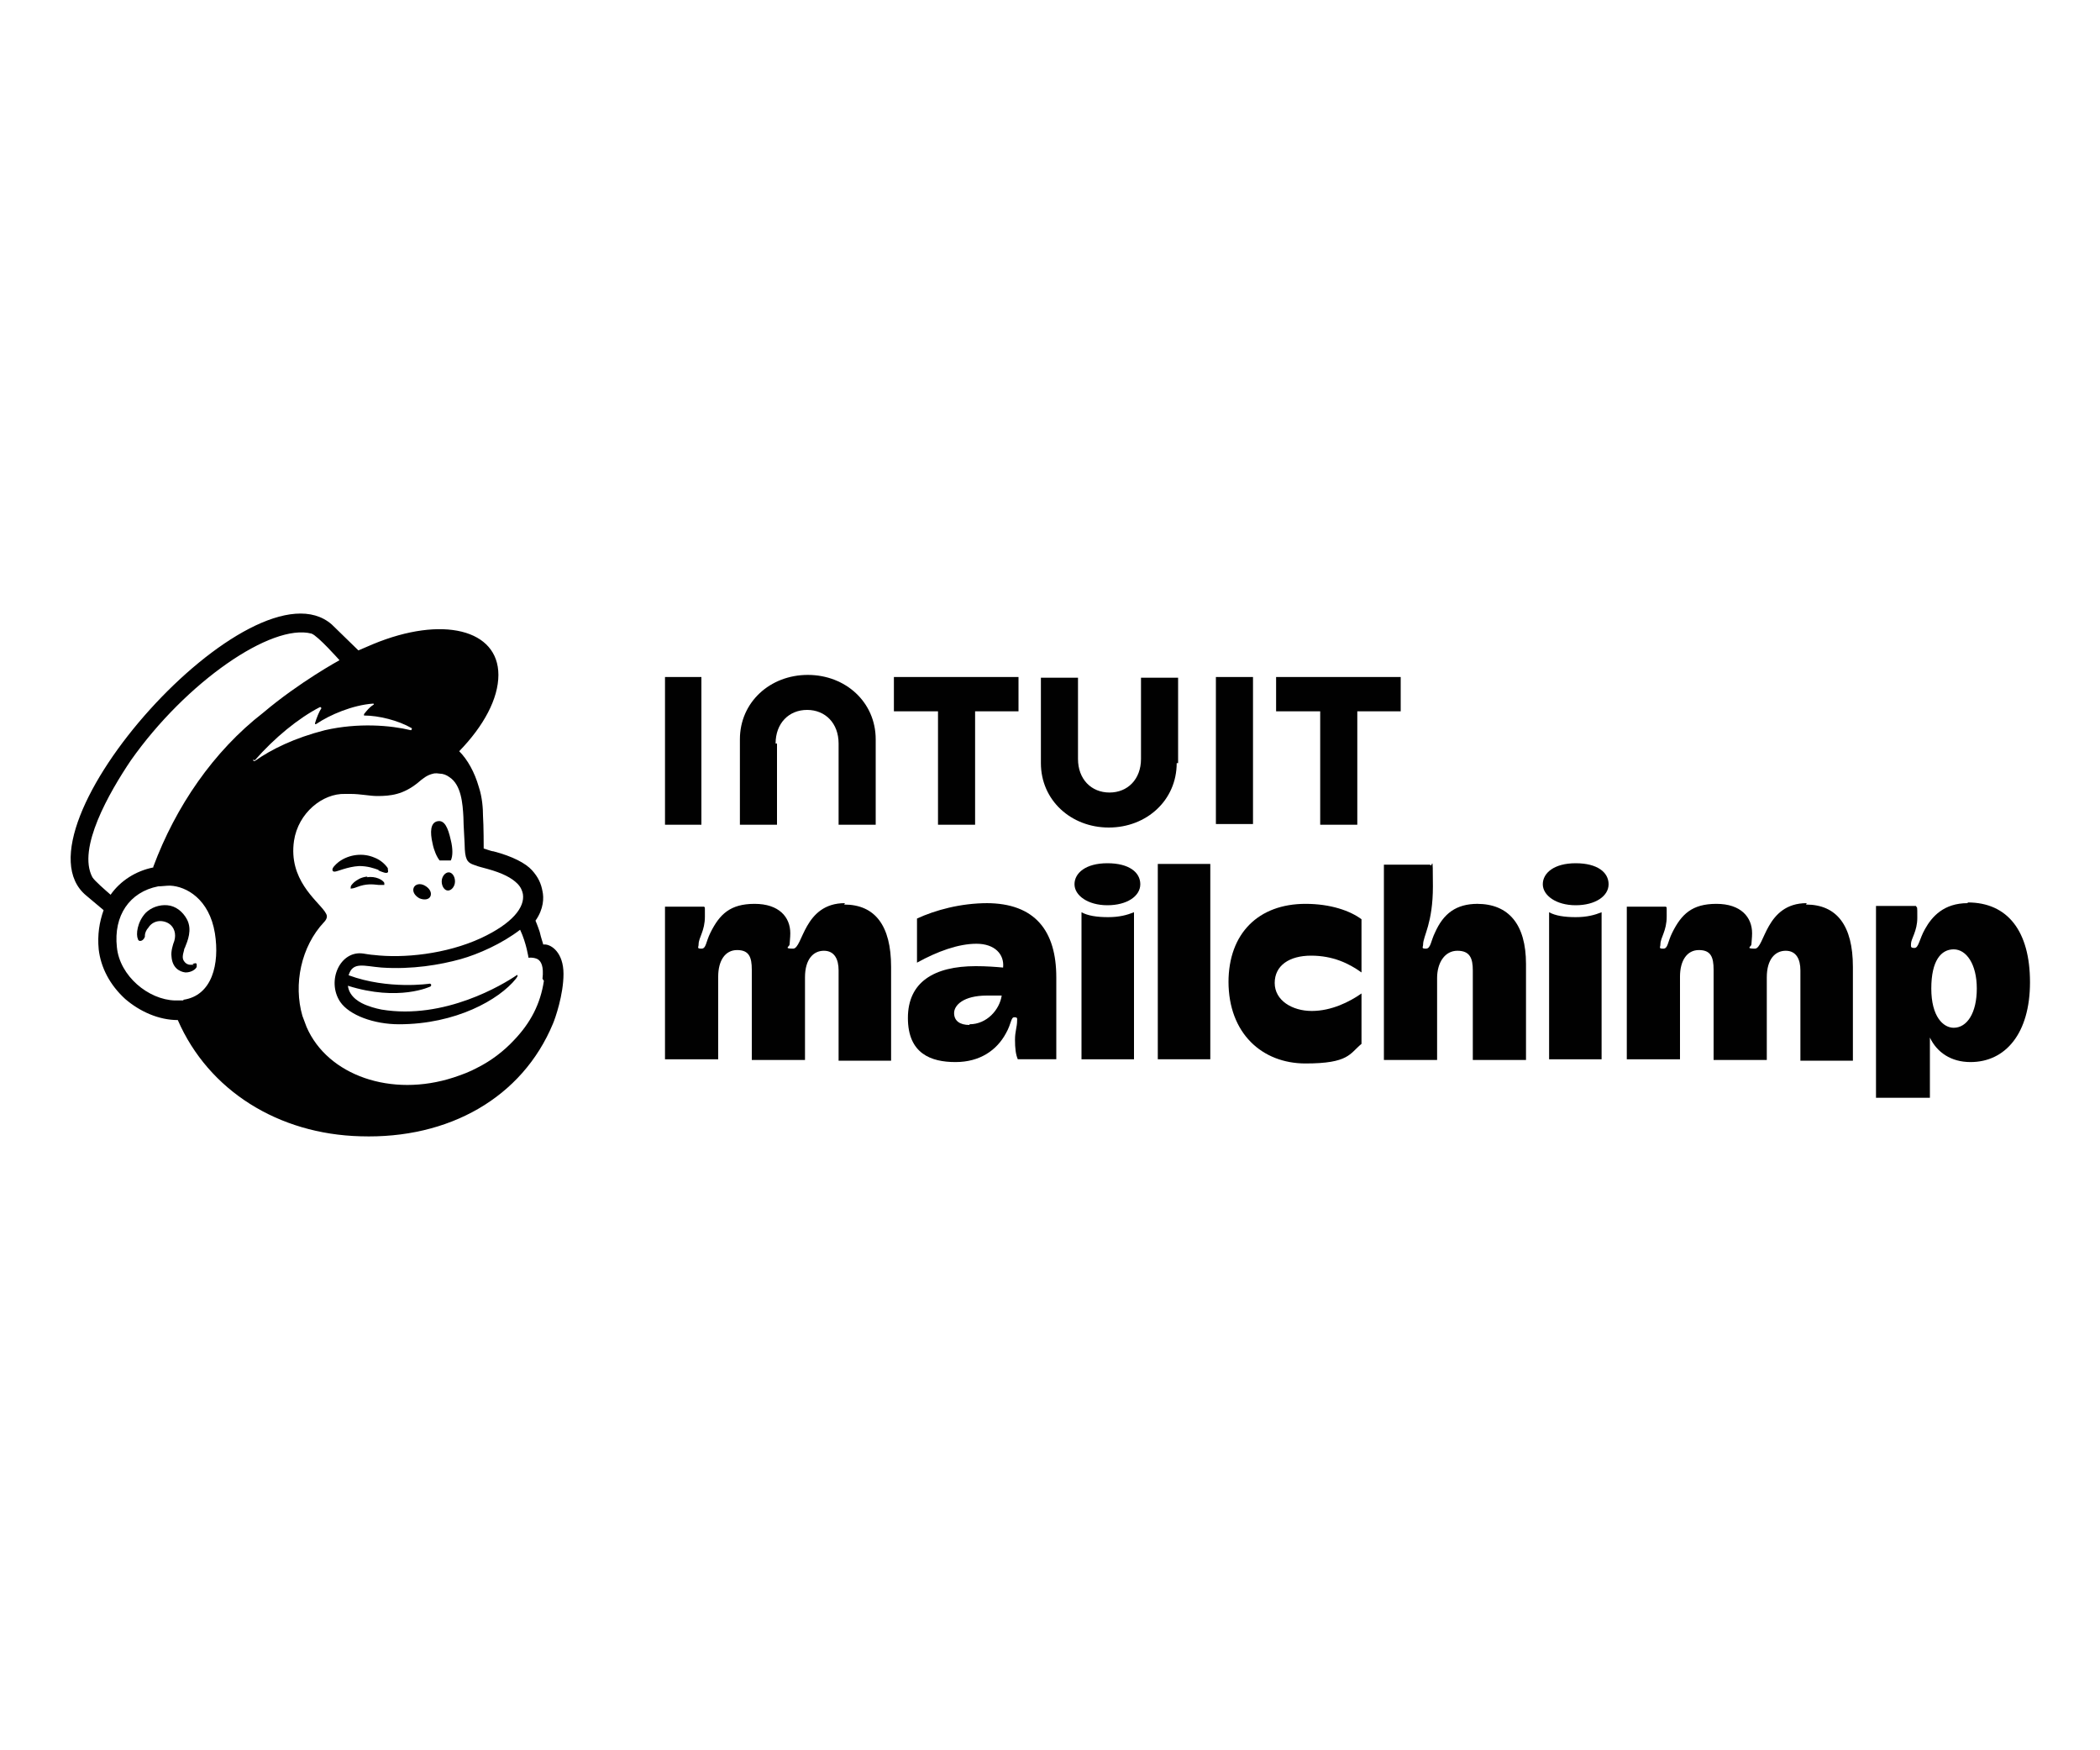 <?xml version="1.0" encoding="UTF-8"?>
<svg xmlns="http://www.w3.org/2000/svg" version="1.1" viewBox="0 0 300 250">
  <defs>
    <style>
      .cls-1 {
        fill: #010101;
      }
    </style>
  </defs>
  <!-- Generator: Adobe Illustrator 28.6.0, SVG Export Plug-In . SVG Version: 1.2.0 Build 709)  -->
  <g>
    <g id="Layer_1">
      <g id="Layer_1-2" data-name="Layer_1">
        <g>
          <path class="cls-1" d="M62.9,122.9c.5,0,1.1,0,1.5,0,.3-.6.3-1.7,0-2.9-.4-1.8-.9-2.9-1.9-2.7-1,.2-1.1,1.5-.7,3.2.2,1,.6,1.9,1,2.4h0Z"/>
          <path class="cls-1" d="M54,124.3c.7.3,1.2.5,1.4.3.1-.1,0-.3,0-.6-.4-.6-1.1-1.2-1.9-1.5-1.6-.7-3.6-.5-5.1.6-.5.4-1,.9-.9,1.2,0,0,0,.2.3.2.4,0,1.8-.7,3.5-.8,1.2,0,2.1.3,2.9.6h0Z"/>
          <path class="cls-1" d="M52.5,125.2c-1,.1-1.5.5-1.9.8-.3.3-.5.5-.5.7s0,.1,0,.2,0,0,.2,0c.2,0,.7-.2.7-.2,1.3-.5,2.2-.4,3.1-.3.5,0,.7,0,.8,0,0,0,0-.1,0-.3-.2-.4-1.2-1-2.5-.8h0Z"/>
          <path class="cls-1" d="M59.9,128.3c.7.3,1.4.2,1.6-.3s-.1-1.1-.8-1.5-1.4-.2-1.6.3c-.2.5.1,1.1.8,1.5Z"/>
          <path class="cls-1" d="M64.1,124.6c-.5,0-1,.6-1,1.3,0,.7.4,1.3.9,1.3s1-.6,1-1.3c0-.7-.4-1.3-.9-1.3Z"/>
          <path class="cls-1" d="M27.7,137.8c-.1,0-.3,0-.5,0-.4,0-.7-.2-.9-.5-.3-.4-.2-.9,0-1.6,0,0,0-.2.1-.3.4-1,1.1-2.6.3-4.1-.6-1.1-1.6-1.9-2.8-2-1.1-.1-2.3.3-3.1,1.1-1.2,1.3-1.4,3.1-1.1,3.7,0,.2.2.3.3.3.2,0,.5-.1.7-.6,0,0,0,0,0-.2,0-.3.2-.8.5-1.1.3-.5.8-.8,1.3-.9s1.1,0,1.6.3c.8.5,1.1,1.5.8,2.5-.2.5-.5,1.5-.4,2.2.1,1.6,1.1,2.2,2,2.3.9,0,1.5-.5,1.6-.8,0-.2,0-.3,0-.4-.1-.2-.3-.1-.6,0h0Z"/>
          <path class="cls-1" d="M77.6,134.9c0-.1-.3-.9-.5-1.8-.3-.9-.6-1.6-.6-1.6,1.2-1.7,1.2-3.3,1-4.2-.2-1.1-.6-2-1.5-3s-2.8-2-5.5-2.7c-.3,0-1.3-.4-1.4-.4,0,0,0-3.3-.1-4.7,0-1-.1-2.6-.6-4.1-.6-2.1-1.6-3.9-2.8-5.1,3.5-3.6,5.6-7.5,5.6-10.9,0-6.5-8-8.5-17.9-4.4l-2.1.9s-3.8-3.7-3.8-3.7c-11.2-9.8-46.4,29.3-35.1,38.7l2.5,2.1c-.6,1.7-.9,3.5-.7,5.6.3,2.6,1.6,5.1,3.8,7.1,2.1,1.8,4.8,3,7.5,3,4.4,10.1,14.4,16.3,26.1,16.6,12.6.4,23.1-5.5,27.5-16.1.3-.7,1.5-4.1,1.5-7.1s-1.7-4.2-2.7-4.2h0ZM26.2,142.9c-.4,0-.8,0-1.2,0-3.8-.1-7.9-3.5-8.3-7.6-.5-4.5,1.8-7.9,5.9-8.7.5,0,1.1-.1,1.7-.1,2.3.1,5.6,1.9,6.4,6.8.7,4.4-.4,8.9-4.5,9.5h0ZM21.9,123.9c-2.5.5-4.7,1.9-6.1,3.9-.8-.7-2.3-2-2.6-2.5-2.2-4.1,2.4-12.1,5.5-16.7,7.9-11.2,20.1-19.6,25.8-18.1.9.3,4,3.8,4,3.8,0,0-5.7,3.1-10.9,7.5-7.1,5.5-12.5,13.4-15.7,22h0ZM36.4,108.6c2.8-3.2,6.2-6,9.3-7.6.1,0,.2,0,.2.2-.3.4-.7,1.4-.9,2.1,0,.1,0,.2.2.1,1.9-1.3,5.2-2.7,8.1-2.9.1,0,.2.1,0,.2-.5.3-.9.8-1.3,1.3,0,0,0,.2,0,.2,2.1,0,4.9.7,6.8,1.8.1,0,0,.3-.1.3-2.9-.7-7.5-1.1-12.3,0-4.3,1.1-7.6,2.7-10,4.4-.1,0-.3,0-.2-.2ZM77.7,140.1c-.5,3.3-1.9,6-4.3,8.5-1.4,1.5-3.2,2.9-5.2,3.9-1.1.6-2.2,1-3.4,1.4-8.9,2.9-18-.3-21-7.2-.2-.5-.4-1.1-.6-1.6-1.3-4.5-.2-9.9,3.1-13.4h0c.2-.2.4-.5.4-.8s-.2-.5-.3-.7c-1.2-1.7-5.2-4.6-4.4-10.1.6-4,4.1-6.8,7.3-6.7.3,0,.5,0,.8,0,1.4,0,2.7.3,3.8.3,1.9,0,3.7-.2,5.8-1.9.7-.6,1.3-1.1,2.2-1.3,0,0,.3-.1.9,0,.5,0,1,.2,1.4.5,1.7,1.1,1.9,3.8,2,5.7,0,1.1.2,3.8.2,4.6.1,1.8.6,2,1.5,2.3.5.2,1,.3,1.7.5,2.2.6,3.5,1.3,4.3,2.1.5.5.7,1,.8,1.5.3,1.9-1.5,4.2-6,6.3-5,2.3-11.1,2.9-15.3,2.4-.3,0-1.5-.2-1.5-.2-3.3-.5-5.3,3.9-3.3,6.9,1.3,1.9,4.8,3.2,8.4,3.2,8.1,0,14.3-3.5,16.7-6.5,0,0,0,0,.2-.3.1-.2,0-.3-.1-.2-1.9,1.3-10.3,6.4-19.3,4.9,0,0-1.1-.2-2.1-.6-.8-.3-2.5-1.1-2.7-2.8,7.3,2.3,11.8.1,11.8.1,0,0,.1-.1.1-.2s-.1-.2-.2-.2c0,0-5.9.9-11.6-1.2.6-2,2.2-1.3,4.7-1.1,4.4.3,8.4-.4,11.3-1.2,2.5-.7,5.9-2.2,8.5-4.2.9,1.9,1.2,4,1.2,4,0,0,.7-.1,1.3.2.5.3.9,1,.7,2.8h0ZM50.3,139.8h0Z"/>
          <path class="cls-1" d="M120.7,129c-5.9,0-6,6.5-7.4,6.5s-.5-.3-.5-.6.1-.9.1-1.6c0-2.3-1.6-4.2-5.1-4.2s-5,1.5-6.3,4.1c-.7,1.4-.6,2.3-1.3,2.3s-.4-.2-.4-.6c0-1,.9-1.9.9-4s0-1-.1-1.4h-5.6v21.8h7.6v-11.8c0-2.3,1-3.8,2.7-3.8s2.1,1,2.1,2.8v12.9h7.6v-11.8c0-2.6,1.2-3.8,2.7-3.8s2.1,1.2,2.1,2.8v12.9h7.5v-13.4c0-5.9-2.3-8.9-6.7-8.9h0Z"/>
          <rect class="cls-1" x="165.4" y="123.4" width="7.5" height="27.9"/>
          <path class="cls-1" d="M175.5,140.2c0,7.4,4.8,11.7,11,11.7s6.3-1.4,8-2.8v-7.2c-1.7,1.2-4.3,2.5-7.1,2.5s-5.3-1.5-5.3-4,2.1-3.9,5.2-3.9,5.4,1.1,7.2,2.4v-7.6c-1.6-1.2-4.4-2.2-8-2.2-6.7,0-11,4.2-11,11.2Z"/>
          <path class="cls-1" d="M211.1,129.1c-3.1,0-4.9,1.4-6.1,4.1-.6,1.2-.6,2.3-1.3,2.3s-.4-.2-.4-.6c0-1.2,1.4-3,1.4-8.3s-.1-2.4-.4-3.1h-6.6v27.9h7.6v-11.7c0-2.2,1.1-3.9,2.9-3.9s2.2,1.1,2.2,2.8v12.8h7.6v-13.7c0-5.7-2.5-8.6-7-8.6h0Z"/>
          <path class="cls-1" d="M281.1,129c-3.4,0-5.1,1.9-6.1,3.7-.8,1.4-.9,2.7-1.5,2.7s-.5-.2-.5-.6c0-.7.9-1.8.9-3.7s0-1.3-.2-1.7h-5.7v27.4h7.7v-8.6c1,2.1,3,3.5,5.8,3.5,5,0,8.5-4.1,8.5-11.4s-3.2-11.4-8.9-11.4h0ZM279.1,146.8c-1.5,0-3.2-1.6-3.2-5.6s1.4-5.6,3.2-5.6,3.3,2.1,3.3,5.6-1.4,5.6-3.3,5.6Z"/>
          <path class="cls-1" d="M141.1,129c-3.9,0-7.5,1-10.1,2.2v6.3c2.9-1.6,5.9-2.7,8.5-2.7s4,1.5,3.8,3.4c-1.1-.1-2.4-.2-3.9-.2-6,0-9.7,2.3-9.7,7.4s3.3,6.3,6.8,6.3,5.9-1.7,7.2-4.1c.8-1.4.7-2.3,1.2-2.3s.4.2.4.5c0,.9-.3,1.5-.3,2.7s.1,2.1.4,2.8h5.5v-11.7c0-6.6-3-10.6-10-10.6h0ZM138.5,146.4c-1.4,0-2.2-.6-2.2-1.7s1.3-2.5,4.7-2.5,1.4,0,2.1,0c-.3,2-2.1,4.1-4.6,4.1h0Z"/>
          <path class="cls-1" d="M168.3,109v-12.2h-5.3v11.6c0,2.9-1.9,4.8-4.5,4.8s-4.5-1.9-4.5-4.8v-11.6h-5.3v12.2c0,5.3,4.3,9.2,9.7,9.2s9.7-3.9,9.7-9.2h0Z"/>
          <polygon class="cls-1" points="188.6 117.8 193.9 117.8 193.9 101.6 200.1 101.6 200.1 96.7 182.3 96.7 182.3 101.6 188.6 101.6 188.6 117.8"/>
          <rect class="cls-1" x="173.7" y="96.7" width="5.3" height="21"/>
          <polygon class="cls-1" points="134 117.8 139.3 117.8 139.3 101.6 145.5 101.6 145.5 96.7 127.7 96.7 127.7 101.6 134 101.6 134 117.8"/>
          <polygon class="cls-1" points="100.2 107.3 100.2 96.7 95 96.7 95 117.8 100.2 117.8 100.2 107.3"/>
          <path class="cls-1" d="M110.8,106.2c0-2.9,1.9-4.8,4.5-4.8s4.5,1.9,4.5,4.8v11.6h5.3v-12.2c0-5.3-4.3-9.2-9.7-9.2s-9.7,3.9-9.7,9.2v12.2h5.3v-11.6h0Z"/>
          <path class="cls-1" d="M258.1,129c-5.9,0-6,6.5-7.4,6.5s-.5-.3-.5-.6.1-.9.1-1.6c0-2.3-1.6-4.2-5.1-4.2s-5,1.5-6.3,4.1c-.7,1.4-.6,2.3-1.3,2.3s-.4-.2-.4-.6c0-1,.9-1.9.9-4s0-1-.1-1.4h-5.6v21.8h7.6v-11.8c0-2.3,1-3.8,2.7-3.8s2.1,1,2.1,2.8v12.9h7.6v-11.8c0-2.6,1.2-3.8,2.7-3.8s2.1,1.2,2.1,2.8v12.9h7.5v-13.4c0-5.9-2.3-8.9-6.7-8.9h0Z"/>
          <path class="cls-1" d="M225.1,131c-1.6,0-2.9-.2-3.8-.7v21h7.5v-21c-1,.4-2.1.7-3.7.7h0Z"/>
          <path class="cls-1" d="M225.1,123.3c-3.1,0-4.7,1.4-4.7,3s1.9,3,4.7,3,4.7-1.3,4.7-3-1.6-3-4.7-3Z"/>
          <path class="cls-1" d="M158.3,131c-1.6,0-2.9-.2-3.8-.7v21h7.5v-21c-1,.4-2.1.7-3.7.7h0Z"/>
          <path class="cls-1" d="M158.2,123.3c-3.1,0-4.7,1.4-4.7,3s1.9,3,4.7,3,4.7-1.3,4.7-3-1.6-3-4.7-3Z"/>
        </g>
      </g>
    </g>
  </g>
</svg>